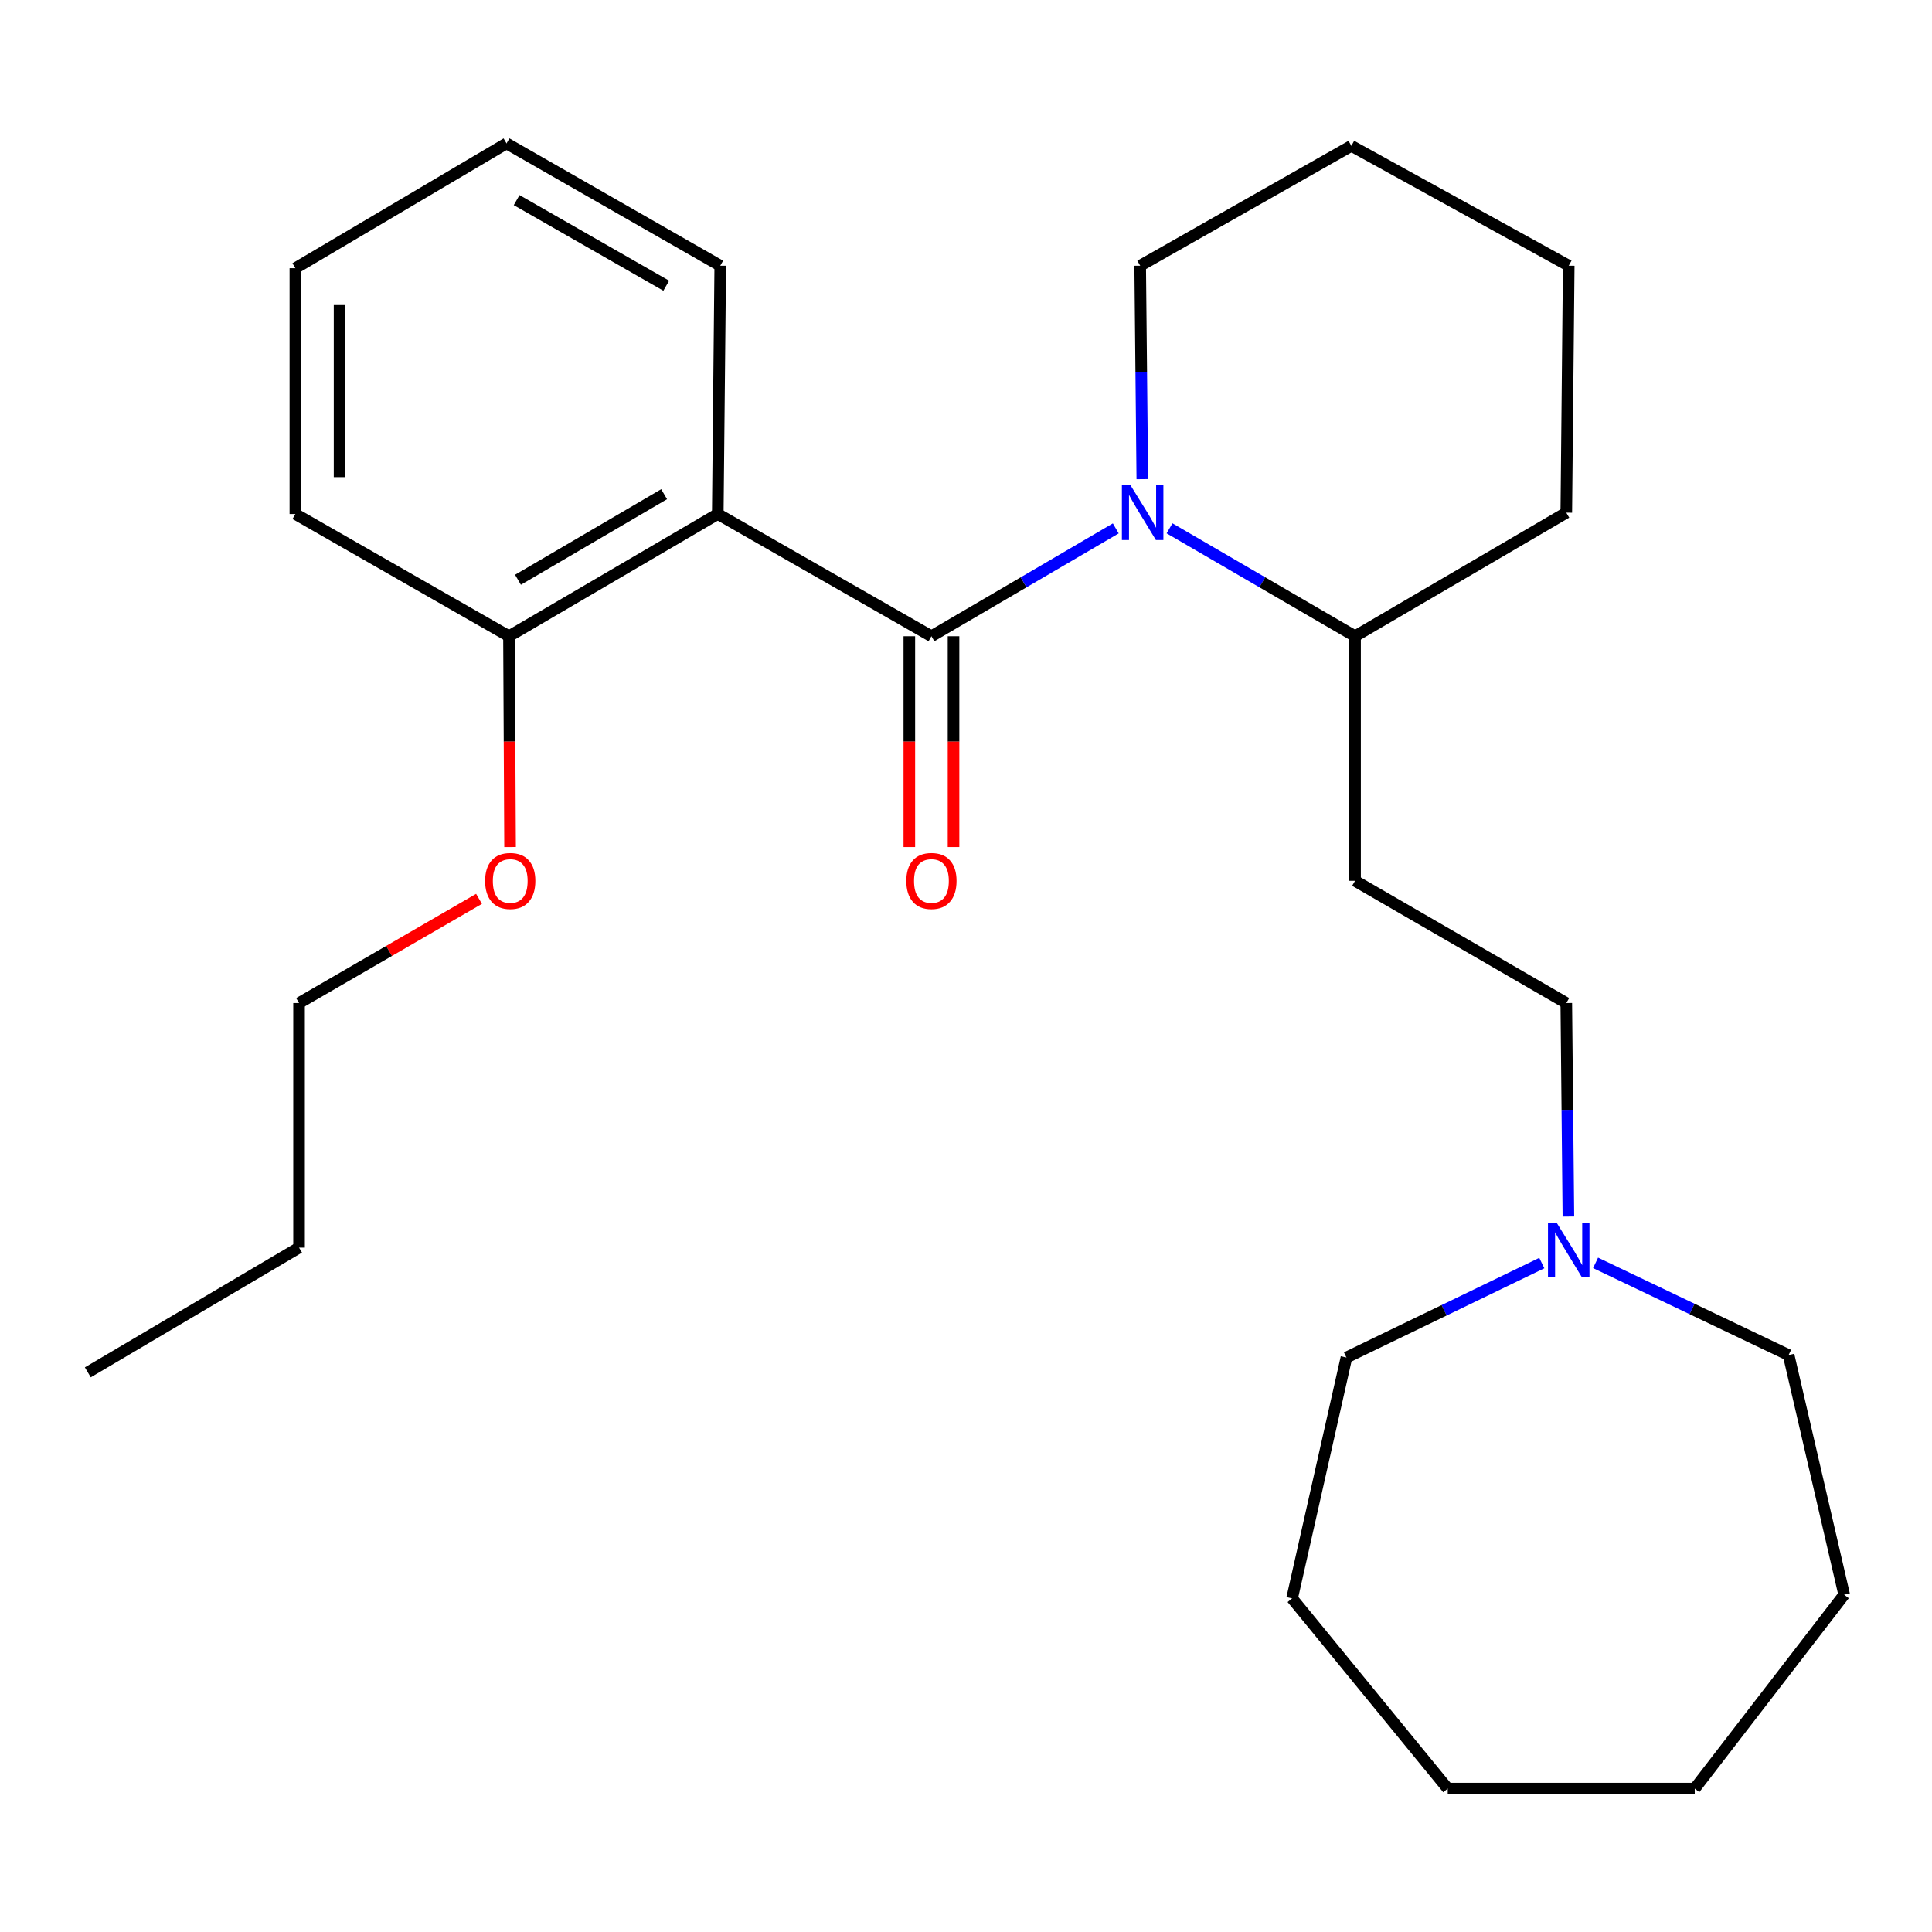 <?xml version='1.0' encoding='iso-8859-1'?>
<svg version='1.1' baseProfile='full'
              xmlns='http://www.w3.org/2000/svg'
                      xmlns:rdkit='http://www.rdkit.org/xml'
                      xmlns:xlink='http://www.w3.org/1999/xlink'
                  xml:space='preserve'
width='1000px' height='1000px' viewBox='0 0 1000 1000'>
<!-- END OF HEADER -->
<rect style='opacity:1.0;fill:#FFFFFF;stroke:none' width='1000' height='1000' x='0' y='0'> </rect>
<path class='bond-0' d='M 482.108,329.314 L 529.816,301.403' style='fill:none;fill-rule:evenodd;stroke:#000000;stroke-width:6px;stroke-linecap:butt;stroke-linejoin:miter;stroke-opacity:1' />
<path class='bond-0' d='M 529.816,301.403 L 577.524,273.493' style='fill:none;fill-rule:evenodd;stroke:#0000FF;stroke-width:6px;stroke-linecap:butt;stroke-linejoin:miter;stroke-opacity:1' />
<path class='bond-1' d='M 482.108,329.314 L 371.515,266.043' style='fill:none;fill-rule:evenodd;stroke:#000000;stroke-width:6px;stroke-linecap:butt;stroke-linejoin:miter;stroke-opacity:1' />
<path class='bond-4' d='M 470.671,329.314 L 470.671,383.867' style='fill:none;fill-rule:evenodd;stroke:#000000;stroke-width:6px;stroke-linecap:butt;stroke-linejoin:miter;stroke-opacity:1' />
<path class='bond-4' d='M 470.671,383.867 L 470.671,438.42' style='fill:none;fill-rule:evenodd;stroke:#FF0000;stroke-width:6px;stroke-linecap:butt;stroke-linejoin:miter;stroke-opacity:1' />
<path class='bond-4' d='M 493.545,329.314 L 493.545,383.867' style='fill:none;fill-rule:evenodd;stroke:#000000;stroke-width:6px;stroke-linecap:butt;stroke-linejoin:miter;stroke-opacity:1' />
<path class='bond-4' d='M 493.545,383.867 L 493.545,438.42' style='fill:none;fill-rule:evenodd;stroke:#FF0000;stroke-width:6px;stroke-linecap:butt;stroke-linejoin:miter;stroke-opacity:1' />
<path class='bond-3' d='M 605.35,273.454 L 653.362,301.384' style='fill:none;fill-rule:evenodd;stroke:#0000FF;stroke-width:6px;stroke-linecap:butt;stroke-linejoin:miter;stroke-opacity:1' />
<path class='bond-3' d='M 653.362,301.384 L 701.375,329.314' style='fill:none;fill-rule:evenodd;stroke:#000000;stroke-width:6px;stroke-linecap:butt;stroke-linejoin:miter;stroke-opacity:1' />
<path class='bond-8' d='M 591.258,248.001 L 590.708,192.767' style='fill:none;fill-rule:evenodd;stroke:#0000FF;stroke-width:6px;stroke-linecap:butt;stroke-linejoin:miter;stroke-opacity:1' />
<path class='bond-8' d='M 590.708,192.767 L 590.159,137.533' style='fill:none;fill-rule:evenodd;stroke:#000000;stroke-width:6px;stroke-linecap:butt;stroke-linejoin:miter;stroke-opacity:1' />
<path class='bond-5' d='M 371.515,266.043 L 263.451,329.314' style='fill:none;fill-rule:evenodd;stroke:#000000;stroke-width:6px;stroke-linecap:butt;stroke-linejoin:miter;stroke-opacity:1' />
<path class='bond-5' d='M 343.748,255.795 L 268.103,300.084' style='fill:none;fill-rule:evenodd;stroke:#000000;stroke-width:6px;stroke-linecap:butt;stroke-linejoin:miter;stroke-opacity:1' />
<path class='bond-9' d='M 371.515,266.043 L 372.798,137.533' style='fill:none;fill-rule:evenodd;stroke:#000000;stroke-width:6px;stroke-linecap:butt;stroke-linejoin:miter;stroke-opacity:1' />
<path class='bond-2' d='M 811.797,629.669 L 811.253,574.422' style='fill:none;fill-rule:evenodd;stroke:#0000FF;stroke-width:6px;stroke-linecap:butt;stroke-linejoin:miter;stroke-opacity:1' />
<path class='bond-2' d='M 811.253,574.422 L 810.71,519.176' style='fill:none;fill-rule:evenodd;stroke:#000000;stroke-width:6px;stroke-linecap:butt;stroke-linejoin:miter;stroke-opacity:1' />
<path class='bond-11' d='M 825.861,653.66 L 875.818,677.517' style='fill:none;fill-rule:evenodd;stroke:#0000FF;stroke-width:6px;stroke-linecap:butt;stroke-linejoin:miter;stroke-opacity:1' />
<path class='bond-11' d='M 875.818,677.517 L 925.776,701.375' style='fill:none;fill-rule:evenodd;stroke:#000000;stroke-width:6px;stroke-linecap:butt;stroke-linejoin:miter;stroke-opacity:1' />
<path class='bond-12' d='M 798.033,653.762 L 747.474,678.204' style='fill:none;fill-rule:evenodd;stroke:#0000FF;stroke-width:6px;stroke-linecap:butt;stroke-linejoin:miter;stroke-opacity:1' />
<path class='bond-12' d='M 747.474,678.204 L 696.915,702.646' style='fill:none;fill-rule:evenodd;stroke:#000000;stroke-width:6px;stroke-linecap:butt;stroke-linejoin:miter;stroke-opacity:1' />
<path class='bond-6' d='M 701.375,329.314 L 701.375,455.905' style='fill:none;fill-rule:evenodd;stroke:#000000;stroke-width:6px;stroke-linecap:butt;stroke-linejoin:miter;stroke-opacity:1' />
<path class='bond-14' d='M 701.375,329.314 L 810.71,265.357' style='fill:none;fill-rule:evenodd;stroke:#000000;stroke-width:6px;stroke-linecap:butt;stroke-linejoin:miter;stroke-opacity:1' />
<path class='bond-10' d='M 263.451,329.314 L 263.73,383.867' style='fill:none;fill-rule:evenodd;stroke:#000000;stroke-width:6px;stroke-linecap:butt;stroke-linejoin:miter;stroke-opacity:1' />
<path class='bond-10' d='M 263.73,383.867 L 264.009,438.42' style='fill:none;fill-rule:evenodd;stroke:#FF0000;stroke-width:6px;stroke-linecap:butt;stroke-linejoin:miter;stroke-opacity:1' />
<path class='bond-13' d='M 263.451,329.314 L 152.883,266.043' style='fill:none;fill-rule:evenodd;stroke:#000000;stroke-width:6px;stroke-linecap:butt;stroke-linejoin:miter;stroke-opacity:1' />
<path class='bond-7' d='M 701.375,455.905 L 810.71,519.176' style='fill:none;fill-rule:evenodd;stroke:#000000;stroke-width:6px;stroke-linecap:butt;stroke-linejoin:miter;stroke-opacity:1' />
<path class='bond-17' d='M 590.159,137.533 L 699.469,75.495' style='fill:none;fill-rule:evenodd;stroke:#000000;stroke-width:6px;stroke-linecap:butt;stroke-linejoin:miter;stroke-opacity:1' />
<path class='bond-18' d='M 372.798,137.533 L 262.18,74.224' style='fill:none;fill-rule:evenodd;stroke:#000000;stroke-width:6px;stroke-linecap:butt;stroke-linejoin:miter;stroke-opacity:1' />
<path class='bond-18' d='M 344.844,147.889 L 267.411,103.573' style='fill:none;fill-rule:evenodd;stroke:#000000;stroke-width:6px;stroke-linecap:butt;stroke-linejoin:miter;stroke-opacity:1' />
<path class='bond-15' d='M 247.941,465.257 L 201.365,492.216' style='fill:none;fill-rule:evenodd;stroke:#FF0000;stroke-width:6px;stroke-linecap:butt;stroke-linejoin:miter;stroke-opacity:1' />
<path class='bond-15' d='M 201.365,492.216 L 154.789,519.176' style='fill:none;fill-rule:evenodd;stroke:#000000;stroke-width:6px;stroke-linecap:butt;stroke-linejoin:miter;stroke-opacity:1' />
<path class='bond-19' d='M 925.776,701.375 L 954.545,825.412' style='fill:none;fill-rule:evenodd;stroke:#000000;stroke-width:6px;stroke-linecap:butt;stroke-linejoin:miter;stroke-opacity:1' />
<path class='bond-20' d='M 696.915,702.646 L 668.78,827.318' style='fill:none;fill-rule:evenodd;stroke:#000000;stroke-width:6px;stroke-linecap:butt;stroke-linejoin:miter;stroke-opacity:1' />
<path class='bond-26' d='M 152.883,266.043 L 152.883,138.829' style='fill:none;fill-rule:evenodd;stroke:#000000;stroke-width:6px;stroke-linecap:butt;stroke-linejoin:miter;stroke-opacity:1' />
<path class='bond-26' d='M 175.757,246.961 L 175.757,157.911' style='fill:none;fill-rule:evenodd;stroke:#000000;stroke-width:6px;stroke-linecap:butt;stroke-linejoin:miter;stroke-opacity:1' />
<path class='bond-27' d='M 810.71,265.357 L 811.968,137.533' style='fill:none;fill-rule:evenodd;stroke:#000000;stroke-width:6px;stroke-linecap:butt;stroke-linejoin:miter;stroke-opacity:1' />
<path class='bond-16' d='M 154.789,519.176 L 154.789,645.767' style='fill:none;fill-rule:evenodd;stroke:#000000;stroke-width:6px;stroke-linecap:butt;stroke-linejoin:miter;stroke-opacity:1' />
<path class='bond-21' d='M 154.789,645.767 L 45.455,710.321' style='fill:none;fill-rule:evenodd;stroke:#000000;stroke-width:6px;stroke-linecap:butt;stroke-linejoin:miter;stroke-opacity:1' />
<path class='bond-23' d='M 699.469,75.495 L 811.968,137.533' style='fill:none;fill-rule:evenodd;stroke:#000000;stroke-width:6px;stroke-linecap:butt;stroke-linejoin:miter;stroke-opacity:1' />
<path class='bond-22' d='M 262.18,74.224 L 152.883,138.829' style='fill:none;fill-rule:evenodd;stroke:#000000;stroke-width:6px;stroke-linecap:butt;stroke-linejoin:miter;stroke-opacity:1' />
<path class='bond-24' d='M 954.545,825.412 L 877.195,925.776' style='fill:none;fill-rule:evenodd;stroke:#000000;stroke-width:6px;stroke-linecap:butt;stroke-linejoin:miter;stroke-opacity:1' />
<path class='bond-25' d='M 668.78,827.318 L 749.346,925.776' style='fill:none;fill-rule:evenodd;stroke:#000000;stroke-width:6px;stroke-linecap:butt;stroke-linejoin:miter;stroke-opacity:1' />
<path class='bond-28' d='M 877.195,925.776 L 749.346,925.776' style='fill:none;fill-rule:evenodd;stroke:#000000;stroke-width:6px;stroke-linecap:butt;stroke-linejoin:miter;stroke-opacity:1' />
<path  class='atom-1' d='M 585.17 251.197
L 594.45 266.197
Q 595.37 267.677, 596.85 270.357
Q 598.33 273.037, 598.41 273.197
L 598.41 251.197
L 602.17 251.197
L 602.17 279.517
L 598.29 279.517
L 588.33 263.117
Q 587.17 261.197, 585.93 258.997
Q 584.73 256.797, 584.37 256.117
L 584.37 279.517
L 580.69 279.517
L 580.69 251.197
L 585.17 251.197
' fill='#0000FF'/>
<path  class='atom-3' d='M 805.708 632.865
L 814.988 647.865
Q 815.908 649.345, 817.388 652.025
Q 818.868 654.705, 818.948 654.865
L 818.948 632.865
L 822.708 632.865
L 822.708 661.185
L 818.828 661.185
L 808.868 644.785
Q 807.708 642.865, 806.468 640.665
Q 805.268 638.465, 804.908 637.785
L 804.908 661.185
L 801.228 661.185
L 801.228 632.865
L 805.708 632.865
' fill='#0000FF'/>
<path  class='atom-5' d='M 469.108 455.985
Q 469.108 449.185, 472.468 445.385
Q 475.828 441.585, 482.108 441.585
Q 488.388 441.585, 491.748 445.385
Q 495.108 449.185, 495.108 455.985
Q 495.108 462.865, 491.708 466.785
Q 488.308 470.665, 482.108 470.665
Q 475.868 470.665, 472.468 466.785
Q 469.108 462.905, 469.108 455.985
M 482.108 467.465
Q 486.428 467.465, 488.748 464.585
Q 491.108 461.665, 491.108 455.985
Q 491.108 450.425, 488.748 447.625
Q 486.428 444.785, 482.108 444.785
Q 477.788 444.785, 475.428 447.585
Q 473.108 450.385, 473.108 455.985
Q 473.108 461.705, 475.428 464.585
Q 477.788 467.465, 482.108 467.465
' fill='#FF0000'/>
<path  class='atom-11' d='M 251.099 455.985
Q 251.099 449.185, 254.459 445.385
Q 257.819 441.585, 264.099 441.585
Q 270.379 441.585, 273.739 445.385
Q 277.099 449.185, 277.099 455.985
Q 277.099 462.865, 273.699 466.785
Q 270.299 470.665, 264.099 470.665
Q 257.859 470.665, 254.459 466.785
Q 251.099 462.905, 251.099 455.985
M 264.099 467.465
Q 268.419 467.465, 270.739 464.585
Q 273.099 461.665, 273.099 455.985
Q 273.099 450.425, 270.739 447.625
Q 268.419 444.785, 264.099 444.785
Q 259.779 444.785, 257.419 447.585
Q 255.099 450.385, 255.099 455.985
Q 255.099 461.705, 257.419 464.585
Q 259.779 467.465, 264.099 467.465
' fill='#FF0000'/>
</svg>
